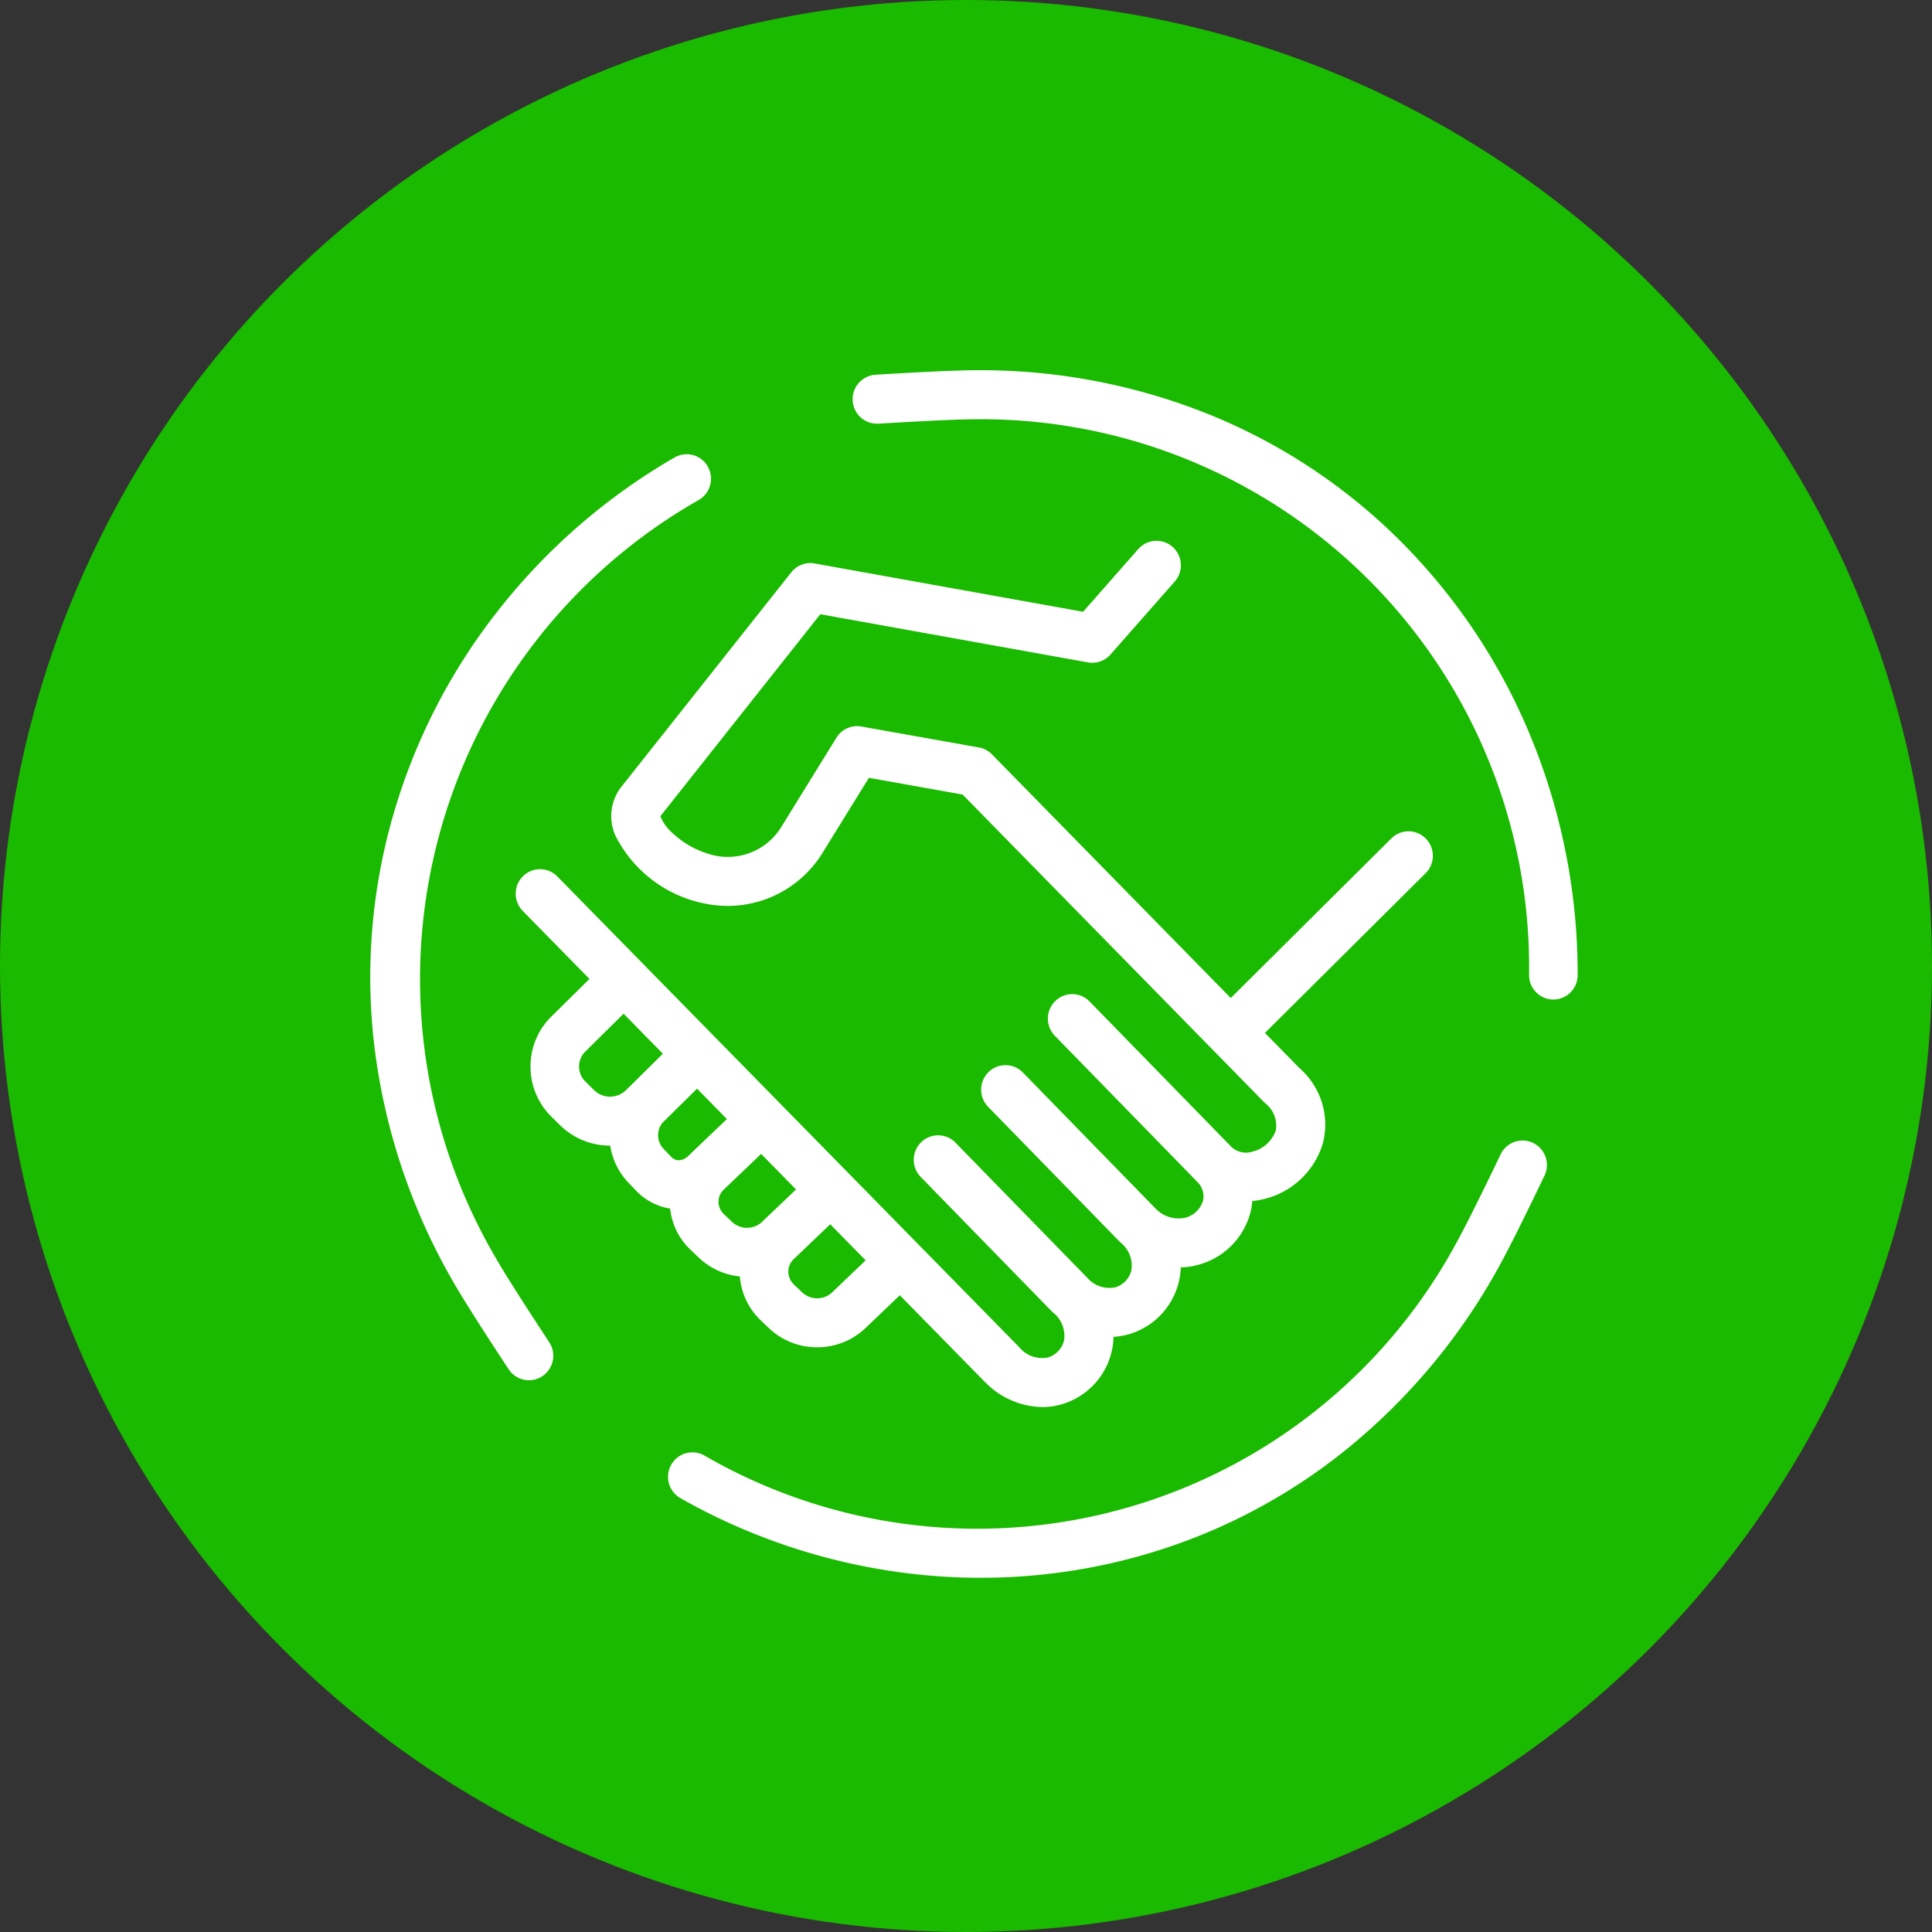 <svg xmlns="http://www.w3.org/2000/svg" width="120" height="120" viewBox="0 0 120 120">
  <rect x="0" y="0" width="120" height="120" fill="#333333" stroke="none"/>
  <g id="Icon_Poradenství" transform="translate(-552 -1903)">
    <circle id="Ellipse_2" data-name="Ellipse 2" cx="60" cy="60" r="60" transform="translate(552 1903)" fill="#1aba00"/>
    <path id="USP_Icon_2" d="M-3030.506-1193.849a38.1,38.1,0,0,1-13.749-4.617,1.526,1.526,0,0,1-.581-2.071,1.51,1.51,0,0,1,2.06-.583,33.832,33.832,0,0,0,46.7-13.186c.884-1.586,2.74-5.475,2.759-5.515a1.508,1.508,0,0,1,2.016-.714,1.525,1.525,0,0,1,.71,2.03c-.077.162-1.916,4.017-2.847,5.686a38.3,38.3,0,0,1-10.038,11.781,35.746,35.746,0,0,1-12.9,6.333,36.449,36.449,0,0,1-9.207,1.18A37.387,37.387,0,0,1-3030.506-1193.849Zm5.147-11.848-.017-.017-5.257-5.358-2.131,2.036a4.33,4.33,0,0,1-3.006,1.195,4.327,4.327,0,0,1-3-1.195l-.51-.487a4.212,4.212,0,0,1-1.289-2.719,4.306,4.306,0,0,1-2.558-1.174l-.509-.486a4.09,4.09,0,0,1-1.261-2.553,3.733,3.733,0,0,1-2.138-1.135l-.455-.477a4.267,4.267,0,0,1-1.131-2.3h-.007a4.412,4.412,0,0,1-3.112-1.271l-.532-.526a4.345,4.345,0,0,1-1.3-3.113,4.349,4.349,0,0,1,1.3-3.112l2.362-2.332-4.145-4.224a1.527,1.527,0,0,1,.013-2.151,1.505,1.505,0,0,1,2.139.015l28.676,29.224a1.84,1.84,0,0,0,1.791.648,1.455,1.455,0,0,0,1-1.048,1.845,1.845,0,0,0-.709-1.767l-.04-.039-.006-.005-8.144-8.352a1.527,1.527,0,0,1,.021-2.151,1.506,1.506,0,0,1,2.139.021l8.131,8.338.048.047a1.812,1.812,0,0,0,1.744.6,1.457,1.457,0,0,0,1-1.049,1.845,1.845,0,0,0-.708-1.766c-.026-.025-.052-.05-.075-.077l-8.114-8.32a1.527,1.527,0,0,1,.021-2.151,1.505,1.505,0,0,1,2.139.021l8.132,8.338.049.047a1.979,1.979,0,0,0,1.92.631,1.568,1.568,0,0,0,1.092-1.065,1.245,1.245,0,0,0-.369-1.165c-.049-.048-.1-.1-.145-.15-.011-.011-.021-.022-.031-.034l-8.664-8.884a1.527,1.527,0,0,1,.021-2.151,1.506,1.506,0,0,1,2.139.021l8.691,8.912c.046.046.092.091.135.138a1.318,1.318,0,0,0,1.268.281,2.062,2.062,0,0,0,1.469-1.316,1.767,1.767,0,0,0-.676-1.711l-.017-.017-18.758-19.14-5.821-1.039-2.985,4.829c-.025.039-.05.077-.078.114a6.913,6.913,0,0,1-6.595,2.955,7.952,7.952,0,0,1-6.068-4.27,2.959,2.959,0,0,1,.3-3.005l.005-.006,10.6-13.381a1.508,1.508,0,0,1,1.45-.55l16.674,3,3.429-3.895a1.507,1.507,0,0,1,2.135-.13,1.527,1.527,0,0,1,.13,2.147l-3.992,4.534a1.512,1.512,0,0,1-1.4.489l-16.622-2.993-9.933,12.545a2.607,2.607,0,0,0,.7,1,5.61,5.61,0,0,0,2.168,1.3,3.9,3.9,0,0,0,4.579-1.532l3.487-5.643a1.508,1.508,0,0,1,1.549-.694l7.3,1.3a1.5,1.5,0,0,1,.813.431l14.83,15.133,9.976-9.916a1.506,1.506,0,0,1,2.139.013,1.527,1.527,0,0,1-.013,2.151l-9.979,9.919,2.135,2.178a4.65,4.65,0,0,1,1.461,4.683,5.044,5.044,0,0,1-3.676,3.461,4.855,4.855,0,0,1-.706.118,4.111,4.111,0,0,1-.113.7,4.566,4.566,0,0,1-3.206,3.252,4.6,4.6,0,0,1-1.121.173,4.447,4.447,0,0,1-.122.889,4.478,4.478,0,0,1-3.1,3.259,4.385,4.385,0,0,1-.956.163,4.442,4.442,0,0,1-.122.933,4.477,4.477,0,0,1-3.1,3.258,4.345,4.345,0,0,1-1.2.171A5.075,5.075,0,0,1-3025.358-1205.7Zm-11.762-7.715-.1.094-.013.012a1.042,1.042,0,0,0-.325.757,1.128,1.128,0,0,0,.358.82l.51.487a1.367,1.367,0,0,0,1.845,0l2.089-2-2.2-2.24Zm-4.41-4.26-.1.1a1.046,1.046,0,0,0-.267.693,1.067,1.067,0,0,0,.342.772l.509.486a1.369,1.369,0,0,0,1.79.051l2.177-2.074-2.167-2.208Zm-3.858-4.1a1.234,1.234,0,0,0,.075,1.6l.455.476a.671.671,0,0,0,.491.241.937.937,0,0,0,.591-.263c.045-.047.091-.093.139-.139l2.264-2.159-1.854-1.89Zm-4.768-4.45a1.315,1.315,0,0,0-.4.941,1.317,1.317,0,0,0,.4.942l.533.526a1.418,1.418,0,0,0,1.985,0l.094-.093.023-.022,2.172-2.145-2.44-2.487Zm-4.768,19.753c-.1-.152-2.454-3.709-3.406-5.368a38.546,38.546,0,0,1-4.939-14.7,36.254,36.254,0,0,1,1.18-14.393,37.149,37.149,0,0,1,6.49-12.649,38.294,38.294,0,0,1,10.972-9.527,1.505,1.505,0,0,1,2.064.556,1.527,1.527,0,0,1-.553,2.079,34.236,34.236,0,0,0-12.595,47.112c.9,1.574,3.28,5.165,3.3,5.2a1.528,1.528,0,0,1-.421,2.11,1.506,1.506,0,0,1-.836.255A1.509,1.509,0,0,1-3054.924-1206.468Zm63.375-24.487a34.034,34.034,0,0,0-34.271-34.527c-1.808,0-6.087.274-6.131.277s-.066,0-.1,0a1.515,1.515,0,0,1-1.508-1.425,1.518,1.518,0,0,1,1.413-1.615c.179-.01,4.421-.282,6.324-.282a37.952,37.952,0,0,1,15.125,3.048,35.826,35.826,0,0,1,11.8,8.222,37.143,37.143,0,0,1,7.647,11.978,38.659,38.659,0,0,1,2.719,14.32,1.516,1.516,0,0,1-1.512,1.52A1.516,1.516,0,0,1-2991.549-1230.955Z" transform="translate(3638.523 3194.523)" fill="#fff"/>
  </g>
</svg>
